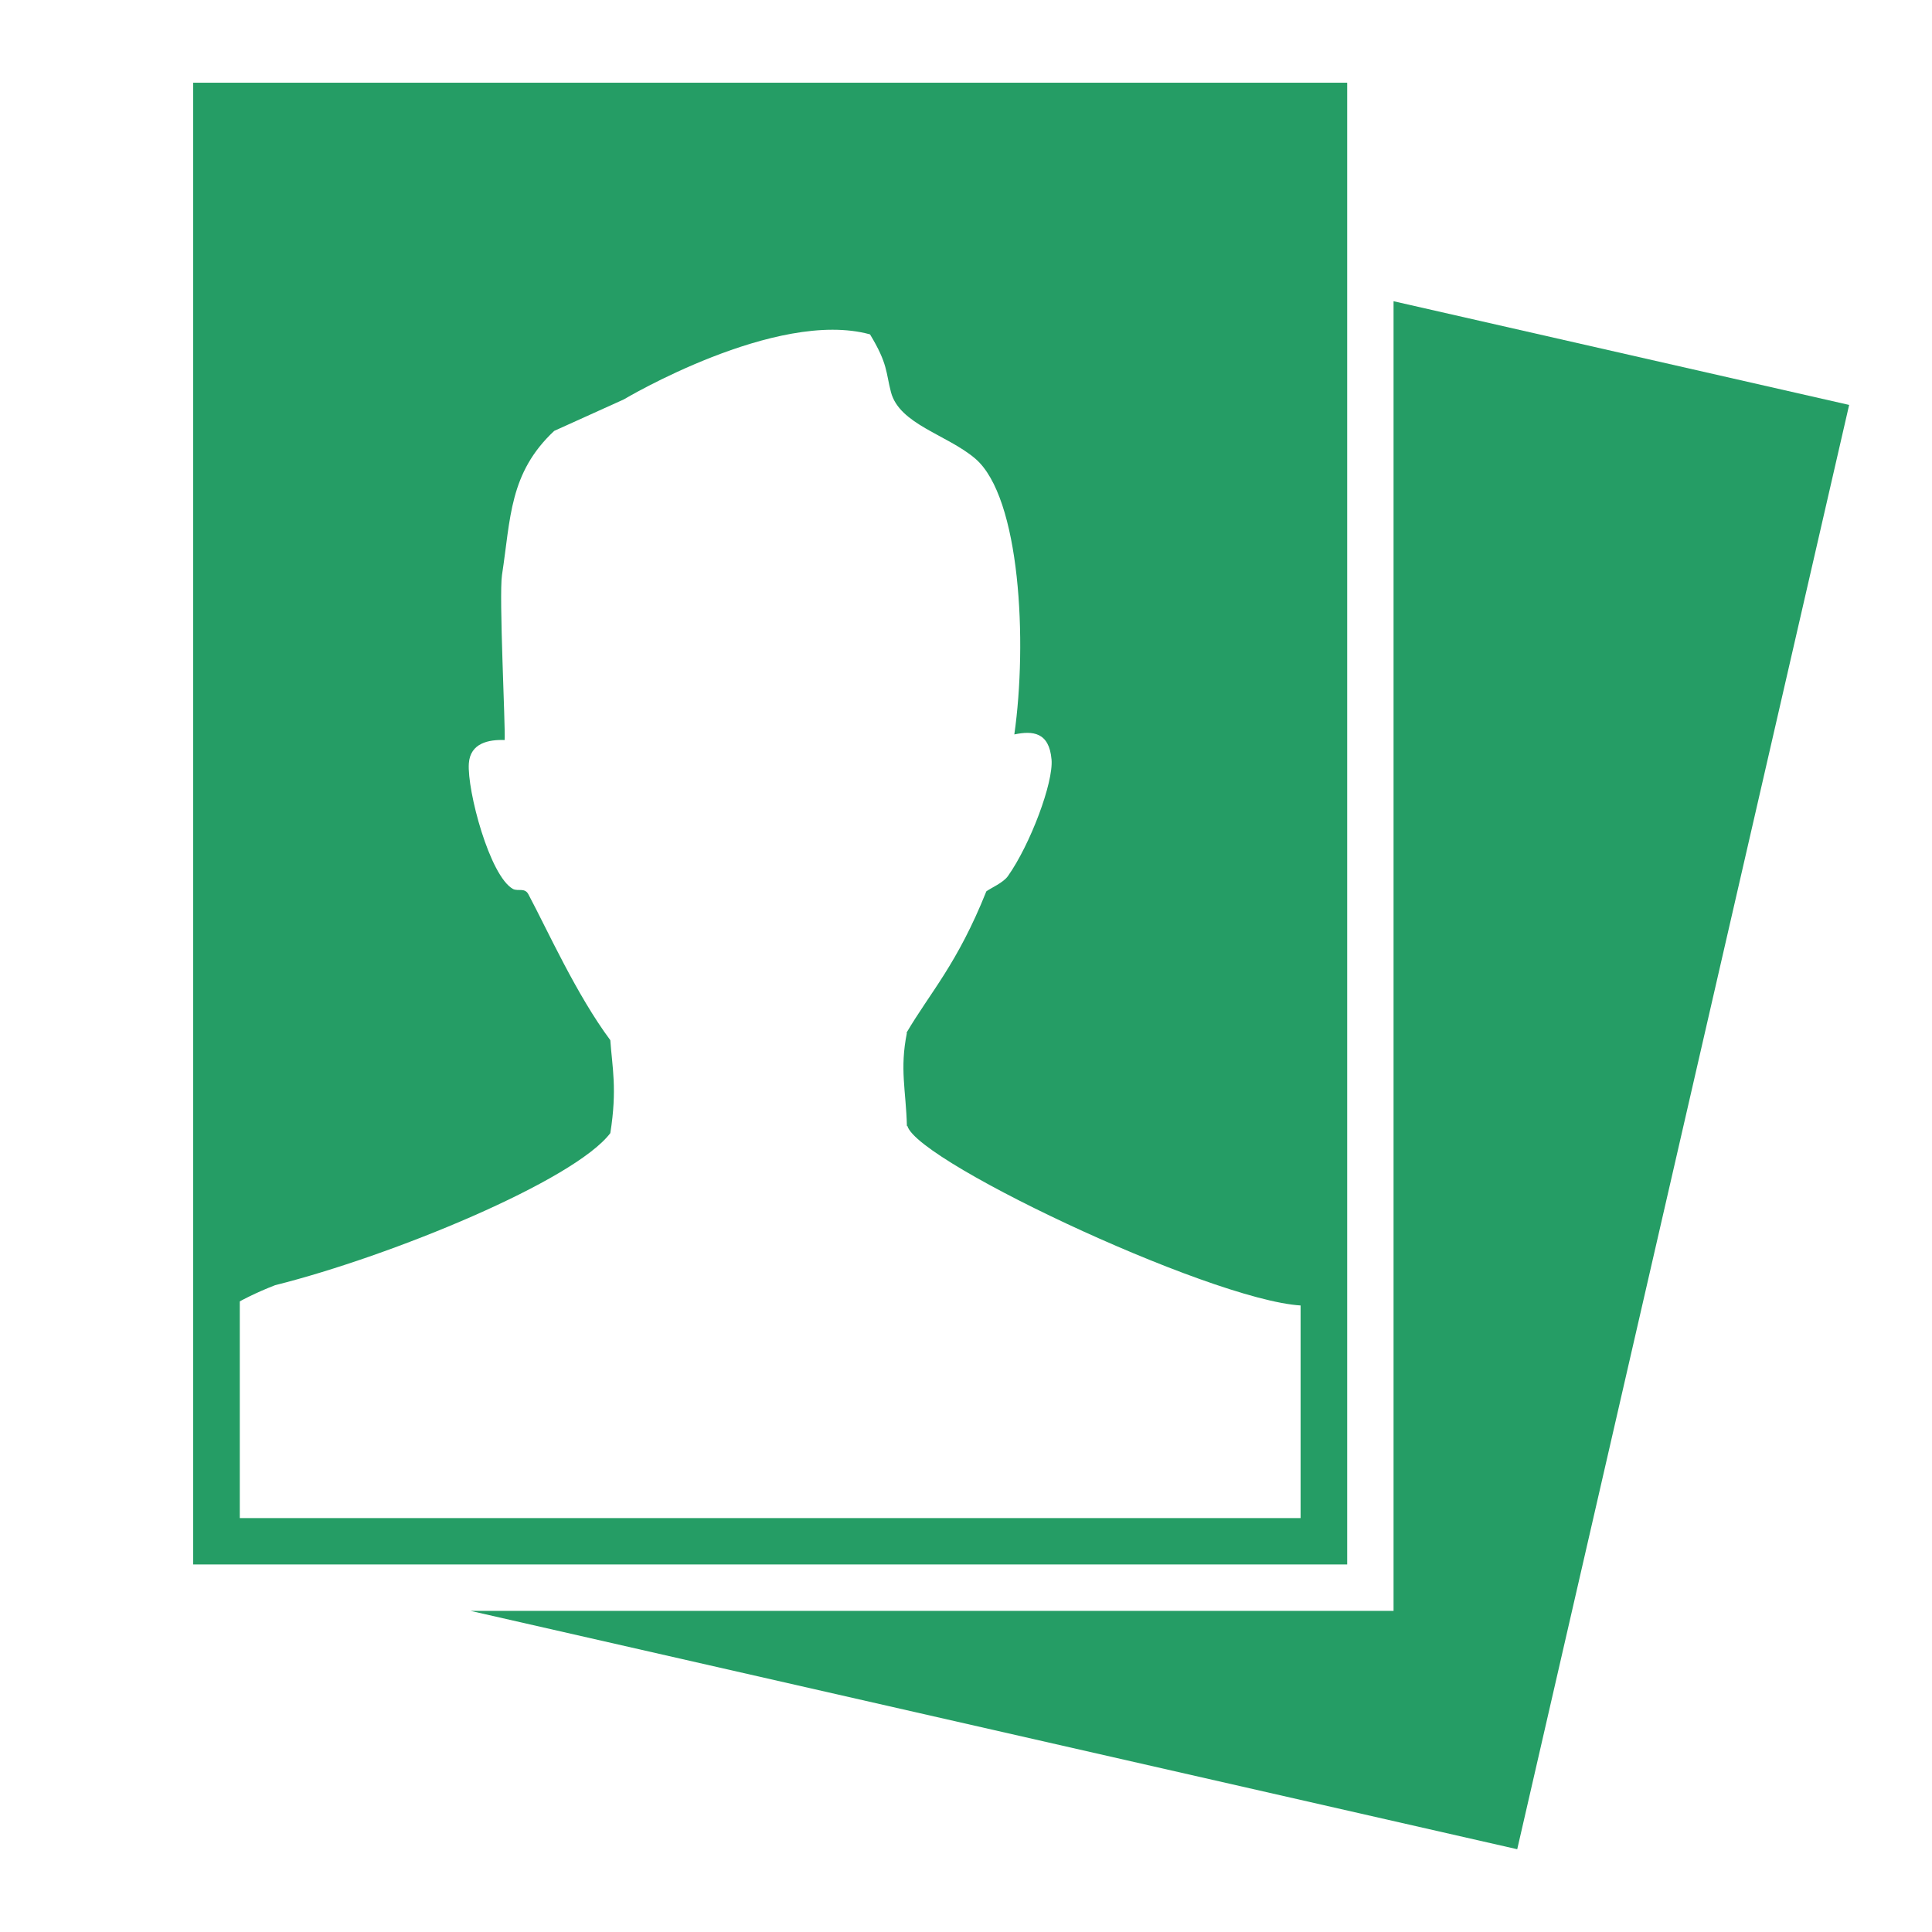 <svg width="70" height="70" viewBox="0 0 70 70" fill="none" xmlns="http://www.w3.org/2000/svg">
<g clip-path="url(#clip0_2726_8038)">
<path d="M7 3V48.342C7.668 47.716 8.614 47.09 9.968 46.565C14.194 45.505 20.805 42.781 22.113 41.055C22.368 39.453 22.181 38.675 22.113 37.688C20.884 36.035 19.853 33.734 19.145 32.403C19.015 32.154 18.777 32.301 18.59 32.211C17.74 31.743 16.919 28.635 16.987 27.659C17.038 26.92 17.712 26.791 18.284 26.813C18.318 26.362 18.074 21.59 18.188 20.834C18.505 18.776 18.448 17.14 20.08 15.612L22.601 14.472C22.601 14.472 28.123 11.178 31.522 12.115C32.174 13.186 32.094 13.496 32.281 14.207C32.587 15.375 34.315 15.747 35.335 16.616C36.972 18.014 37.227 23.271 36.751 26.61C37.419 26.469 38.014 26.526 38.099 27.518C38.173 28.353 37.328 30.598 36.519 31.743C36.349 31.985 35.895 32.177 35.737 32.295C34.683 34.929 33.703 35.956 32.842 37.422H32.859C32.593 38.742 32.825 39.498 32.859 40.795H32.876C33.256 42.149 44.602 47.44 47.434 47.304C47.978 47.445 48.426 47.676 48.8 47.97V3H7Z" fill="#259D65"/>
<path d="M47.123 4.681V55.003H8.688V4.681H47.123ZM48.811 3H7V56.684H48.811V3Z" fill="#259D65"/>
<path d="M50.491 10.914V58.365H17.047L54.972 67.001L66.998 14.671L50.491 10.914Z" fill="#259D65"/>
</g>
<defs>
<clipPath id="clip0_2726_8038">
<rect width="60" height="64" fill="white" transform="translate(7 3)"/>
</clipPath>
</defs>
</svg>
